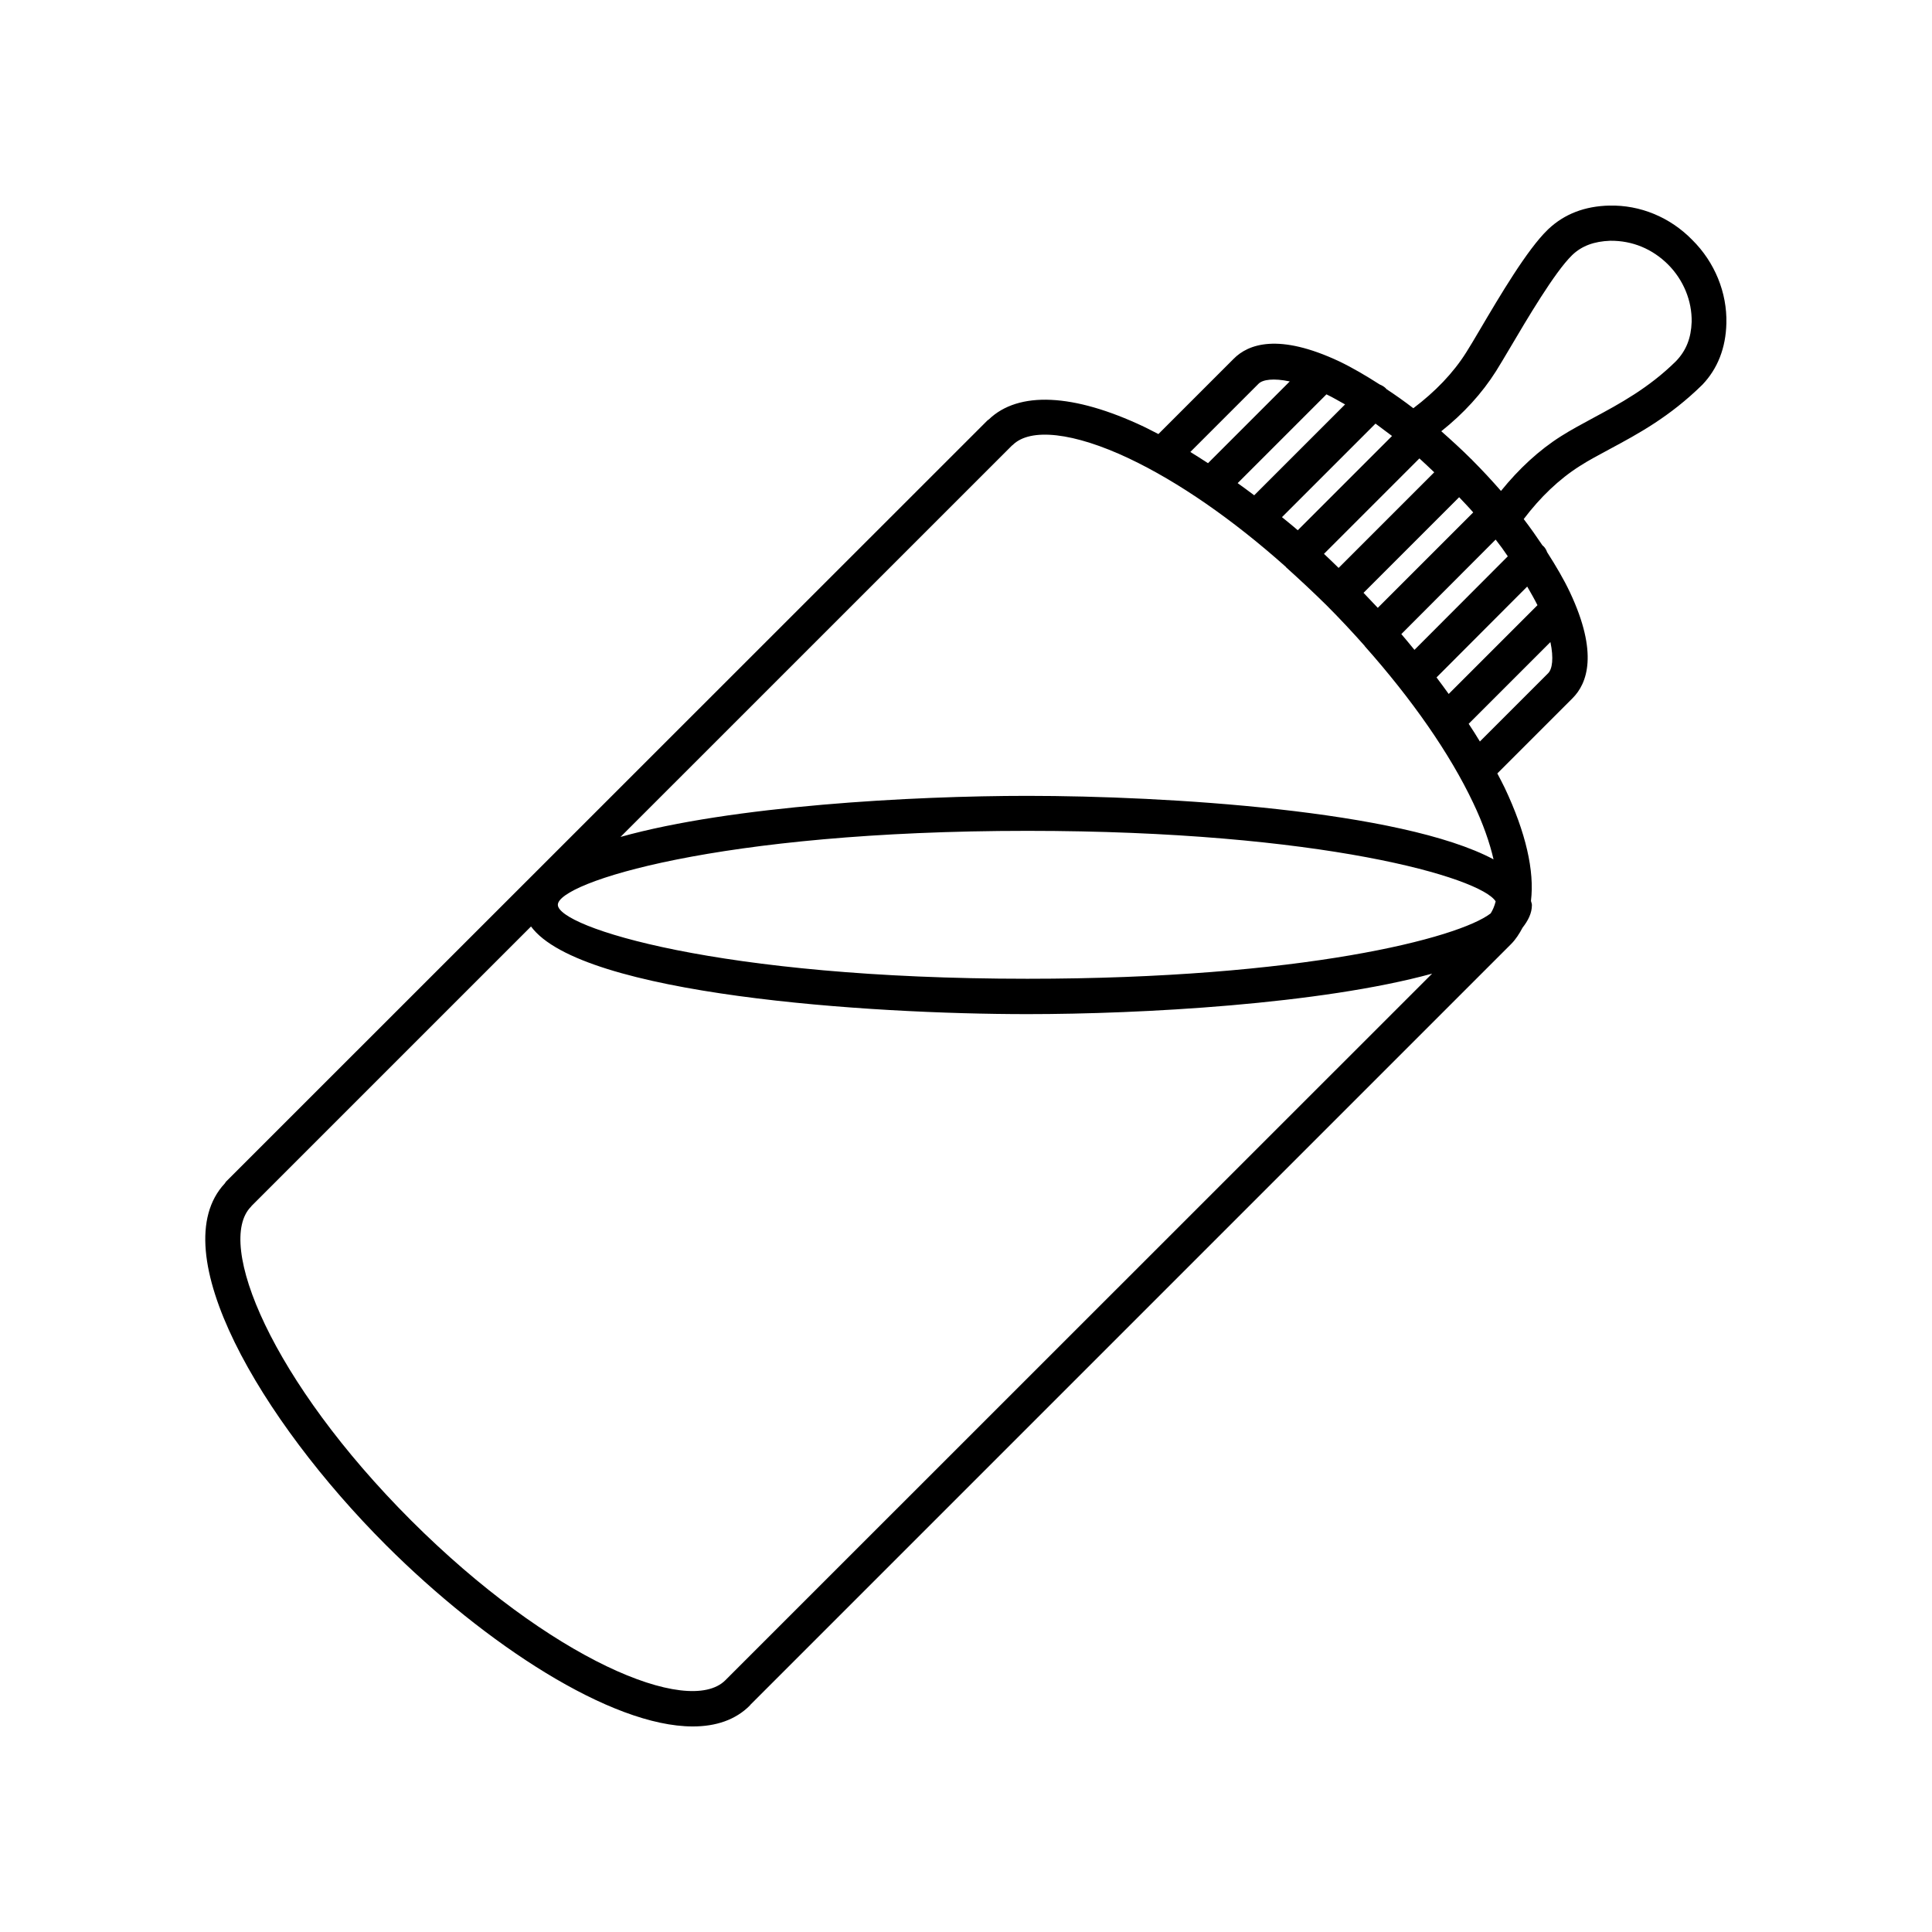 <?xml version="1.0" encoding="UTF-8"?>
<!-- Uploaded to: ICON Repo, www.iconrepo.com, Generator: ICON Repo Mixer Tools -->
<svg fill="#000000" width="800px" height="800px" version="1.1" viewBox="144 144 512 512" xmlns="http://www.w3.org/2000/svg">
 <path d="m570.49 198.48c-6.5 0.152-11.891 2.215-16.172 6.246-0.051 0.051-0.102 0.102-0.152 0.152-5.441 5.238-12.695 17.531-17.984 26.5-1.461 2.469-2.672 4.535-3.578 5.945-3.477 5.543-8.262 10.48-14.055 14.863-2.418-1.863-4.785-3.527-7.152-5.09-0.051-0.051-0.051-0.102-0.102-0.152-0.504-0.504-1.059-0.805-1.664-1.059-3.629-2.316-7.203-4.434-10.68-6.098-16.172-7.609-24.184-4.586-28.012-0.707l-19.949 19.949c-1.309-0.656-2.621-1.359-3.879-1.965-18.641-8.816-33.199-9.473-41.059-1.914-0.102 0.102-0.25 0.152-0.352 0.25l-201.79 201.73c-0.152 0.152-0.203 0.352-0.352 0.504-16.625 17.836 9.422 62.523 42.773 95.875 26.301 26.25 59.551 48.016 81.266 48.016 6.098 0 11.336-1.715 15.164-5.594 0.051-0.051 0.051-0.102 0.051-0.102l201.62-201.62c1.258-1.258 2.215-2.769 3.074-4.383 1.461-1.863 2.469-3.828 2.469-5.996 0-0.402-0.203-0.754-0.25-1.109 0.957-7.91-1.359-18.086-6.953-29.926-0.605-1.258-1.309-2.57-1.965-3.828l19.949-19.949c3.879-3.879 6.902-11.891-0.707-28.062-1.613-3.426-3.727-7.004-6.047-10.629-0.203-0.605-0.555-1.211-1.059-1.664-0.051-0.051-0.102-0.051-0.152-0.102-1.562-2.316-3.176-4.637-4.988-7.004 4.383-5.793 9.371-10.578 14.863-14.055 2.418-1.562 5.141-2.973 8.012-4.535 7.406-3.981 15.77-8.465 24.484-17.027 4.031-4.231 6.195-9.723 6.348-16.273 0.203-8.113-3.074-16.172-9.02-22.066-5.891-6.047-13.852-9.32-22.012-9.117zm-50.332 67.004c1.309 1.16 2.621 2.469 3.93 3.68l-25.34 25.34c-1.309-1.258-2.57-2.519-3.879-3.727zm-11.031 39.602c-1.258-1.309-2.519-2.672-3.777-3.981l25.34-25.34c1.258 1.359 2.57 2.672 3.727 4.031zm31.234-18.09c1.16 1.461 2.215 2.922 3.223 4.434l-24.738 24.789c-1.16-1.41-2.266-2.769-3.477-4.18zm-27.457-27.457-24.988 24.988c-1.359-1.211-2.769-2.316-4.18-3.477l24.789-24.789c1.457 1.113 2.918 2.172 4.379 3.277zm-12.445-8.363-24.082 24.082c-1.461-1.109-2.922-2.168-4.383-3.223l23.527-23.527c1.613 0.754 3.277 1.762 4.938 2.668zm-22.922-5.488c1.109-1.109 3.981-1.512 8.262-0.605l-21.664 21.664c-1.562-1.008-3.125-2.016-4.684-2.973zm-65.344 16.371c0.051-0.051 0.102-0.051 0.152-0.102 4.684-4.684 16.223-3.375 30.832 3.527 13.098 6.195 27.559 16.223 41.613 28.766v0.051s0.051 0 0.051 0.051c3.578 3.223 7.152 6.551 10.68 10.027 3.527 3.527 6.902 7.152 10.125 10.781v0.051c12.496 14.055 22.57 28.465 28.766 41.562 2.621 5.492 4.383 10.578 5.391 14.965-24.336-13-86.855-16.828-123.54-16.828-30.328 0-78.293 2.621-107.82 10.883zm-76.027 327.28v0c-9.773 9.574-46.25-5.492-83.23-42.422-36.98-36.98-52.043-73.555-42.371-83.18 0.051-0.051 0.051-0.102 0.102-0.152l74.059-74.059c13.352 18.137 89.426 23.227 131.54 23.227 30.18 0 77.688-2.621 107.26-10.73zm202.89-203.29c-8.465 6.551-49.926 17.332-122.78 17.332-82.121 0-124.44-13.754-124.44-19.598s42.32-19.598 124.44-19.598c78.09 0 120.16 12.395 124.09 18.691-0.305 1.258-0.758 2.266-1.312 3.172zm15.82-71.895c0.906 4.281 0.504 7.152-0.605 8.262l-18.086 18.086c-0.957-1.562-1.914-3.125-2.973-4.684zm-6.148-14.711c0.957 1.664 1.914 3.324 2.719 4.938l-23.527 23.527c-1.059-1.461-2.117-2.922-3.223-4.383zm39.398-59.699c-7.203 7.106-14.965 11.285-21.816 14.965-3.074 1.664-5.996 3.223-8.613 4.887-5.894 3.727-11.184 8.664-15.922 14.508-2.418-2.769-4.988-5.543-7.656-8.211-0.051-0.051-0.051-0.051-0.051-0.102-0.051-0.051-0.051-0.051-0.102-0.051-2.621-2.621-5.34-5.09-8.012-7.457 5.894-4.684 10.781-10.027 14.508-15.922 0.906-1.461 2.215-3.629 3.727-6.195 4.434-7.508 11.789-20 16.375-24.484l0.102-0.102c2.519-2.418 5.793-3.629 10.078-3.777 5.894-0.051 11.133 2.168 15.266 6.246 4.133 4.133 6.398 9.672 6.297 15.266-0.148 4.231-1.41 7.555-4.18 10.43z"/>
</svg>